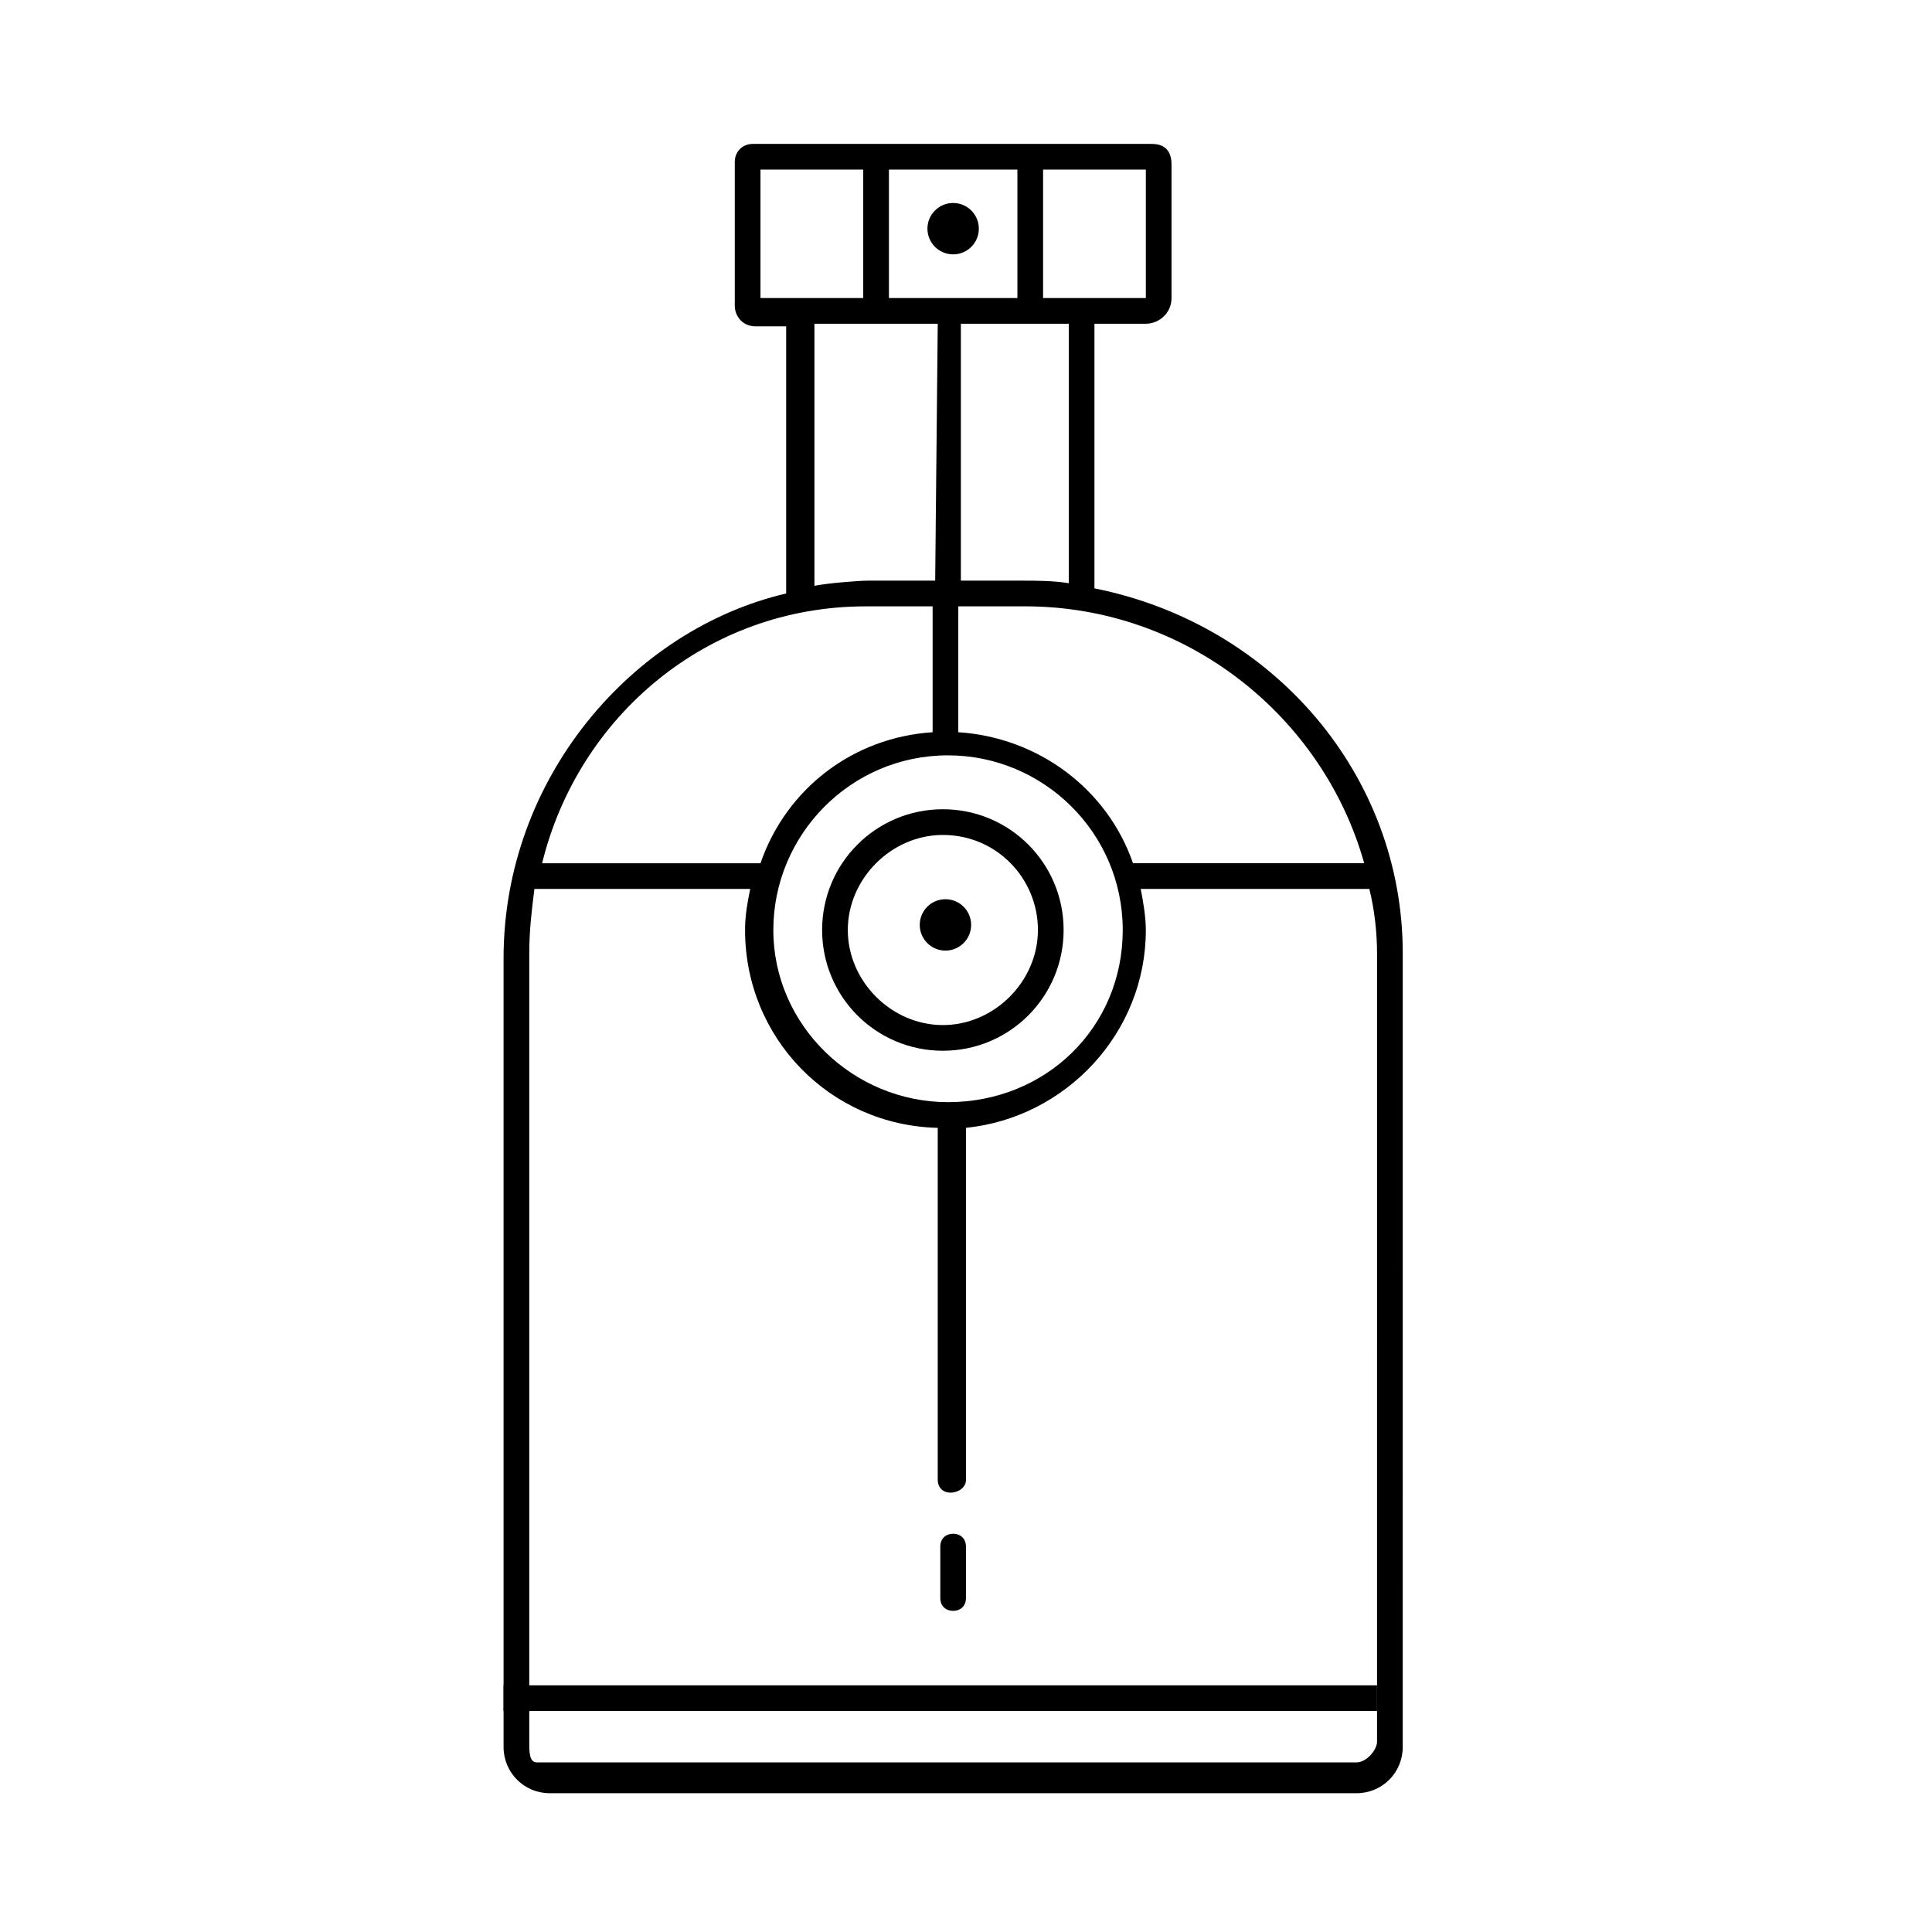 <?xml version="1.0" encoding="UTF-8"?>
<!-- Uploaded to: ICON Repo, www.iconrepo.com, Generator: ICON Repo Mixer Tools -->
<svg fill="#000000" width="800px" height="800px" version="1.1" viewBox="144 144 512 512" xmlns="http://www.w3.org/2000/svg">
 <g>
  <path d="m393.87 422.46c-17.703 0-32-14.297-32-32s14.297-32 32-32 32 14.297 32 32-14.297 32-32 32zm0-57.188c-13.617 0-25.191 11.574-25.191 25.191s11.574 25.191 25.191 25.191c13.617 0 25.191-11.574 25.191-25.191s-10.895-25.191-25.191-25.191z"/>
  <path d="m401.36 389.11c0 3.762-3.047 6.809-6.809 6.809-3.758 0-6.809-3.047-6.809-6.809s3.051-6.809 6.809-6.809c3.762 0 6.809 3.047 6.809 6.809"/>
  <path d="m403.4 204.6c0 3.762-3.047 6.809-6.809 6.809-3.758 0-6.809-3.047-6.809-6.809 0-3.758 3.051-6.809 6.809-6.809 3.762 0 6.809 3.051 6.809 6.809"/>
  <path d="m434.04 299.92v-70.125h13.617c3.402 0 6.809-2.723 6.809-6.809v-35.402c0-5.445-4.086-5.445-5.445-5.445h-105.53c-2.723 0-4.766 2.039-4.766 4.766v38.125c0 2.723 2.043 5.445 5.445 5.445h8.172v70.805c-40.848 9.531-74.891 49.02-74.891 96.676v209.01c0 6.809 5.445 12.254 12.254 12.254h213.78c6.809 0 12.254-5.445 12.254-12.254l0.004-210.37c0-46.977-34.039-87.145-81.699-96.676zm71.488 72.848h-61.273c-6.809-19.742-25.191-33.359-46.297-34.723v-33.359h17.703c42.891 0 78.973 29.273 89.867 68.082zm-110.29-28.594c25.191 0 46.297 20.426 46.297 46.297s-20.426 45.613-46.297 45.613c-25.191 0-46.297-20.426-46.297-45.613 0-25.191 20.426-46.297 46.297-46.297zm-3.406-46.297h-17.703c-2.723 0-10.895 0.68-14.297 1.363v-69.445h32.68zm6.809 0v-68.082h28.594v68.762c-4.082-0.68-8.852-0.68-12.254-0.68zm21.785-108.93h27.234v34.043h-27.234zm-40.848 0h34.043v34.043h-34.043zm-34.043 34.043v-34.043h27.234v34.043zm27.914 81.699h17.703v33.359c-21.105 1.363-38.809 14.98-45.617 34.723h-57.871c9.535-38.809 43.574-68.082 85.785-68.082zm135.48 300.92c0 2.043-2.723 5.445-5.445 5.445l-217.18 0.004c-2.043 0-2.043-2.723-2.043-5.445v-209.02c0-6.129 0.68-11.574 1.363-17.02h57.188c-0.68 3.402-1.363 6.809-1.363 10.895 0 28.594 22.469 51.742 51.062 52.422v93.273c0 2.043 1.363 3.402 3.402 3.402 2.047 0 4.09-1.359 4.09-3.402v-93.273c26.551-2.723 47.656-25.191 47.656-52.422 0-3.402-0.68-7.488-1.363-10.895h60.594c1.363 5.445 2.043 11.574 2.043 17.02z"/>
  <path d="m277.45 590.63h231.48v6.809h-231.48z"/>
  <path d="m396.59 570.89c-2.043 0-3.402-1.363-3.402-3.402v-13.617c0-2.043 1.363-3.402 3.402-3.402 2.043 0 3.402 1.363 3.402 3.402v13.617c0.004 2.039-1.359 3.402-3.402 3.402z"/>
 </g>
</svg>